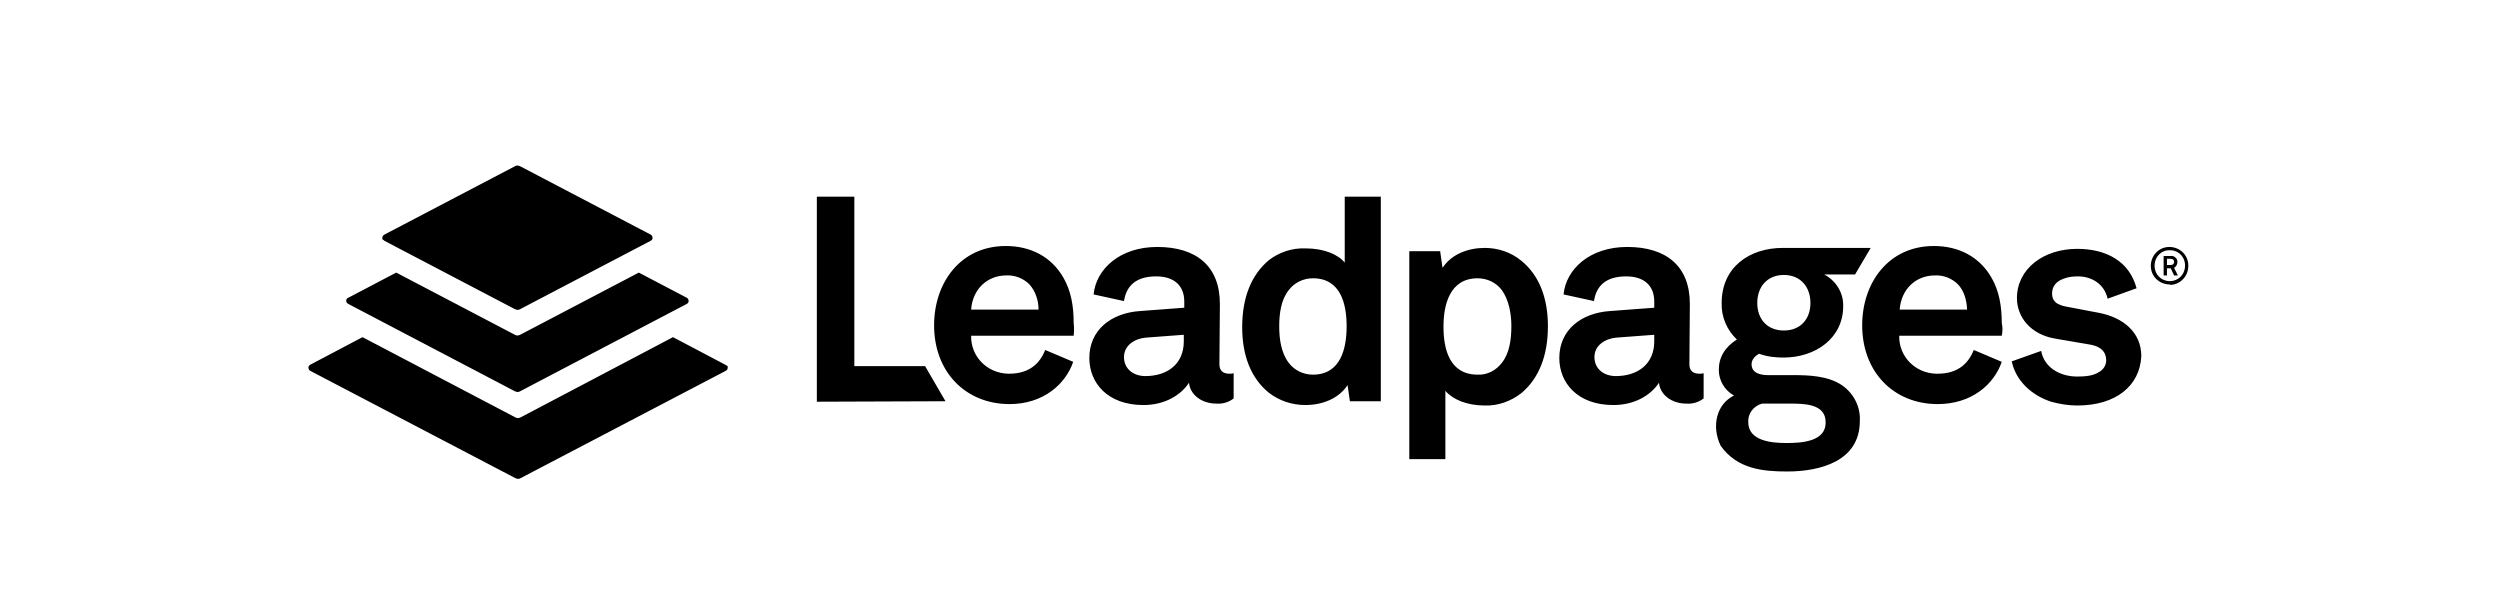 <svg xmlns="http://www.w3.org/2000/svg" width="541.42" height="127.56" xml:space="preserve"><path d="m83.242 52.146 28.272 14.806c.412.205.823.205 1.131 0l28.272-14.806c.412-.205.515-.616.309-1.028-.103-.103-.205-.309-.309-.309l-28.272-14.805c-.411-.206-.822-.206-1.131 0L83.242 50.809c-.411.206-.514.617-.411 1.028.205.103.308.206.411.309zm-7.814 13.673 36.086 18.917c.412.206.823.206 1.131 0l36.088-18.917c.409-.205.513-.616.308-1.027-.104-.104-.206-.309-.308-.309l-10.386-5.449-25.702 13.468c-.411.206-.822.206-1.131 0L85.811 59.034l-10.383 5.449c-.411.103-.515.617-.411.925.103.206.205.309.411.411zm81.631 13.16-11.31-5.962-33.001 17.375c-.411.205-.822.205-1.132 0L78.513 73.017l-11.31 5.962c-.412.206-.514.617-.309 1.029.103.103.205.309.309.309l44.413 23.234c.411.205.822.205 1.132 0l44.414-23.234c.411-.206.514-.617.411-1.029-.206-.103-.308-.206-.514-.309zM329.471 85.147c-2.262 1.748-5.037 2.776-7.916 2.673-3.906 0-6.99-1.336-8.533-3.187v14.805h-7.813v-45.03h6.682l.516 3.599c1.953-2.982 5.551-4.318 9.148-4.318 2.879 0 5.654.925 7.916 2.776 3.908 3.188 5.758 8.122 5.758 14.188 0 6.372-1.954 11.308-5.758 14.494zm-4.213-22.309c-1.236-1.645-3.188-2.57-5.244-2.57-6.066 0-7.402 5.758-7.402 10.486 0 4.73 1.232 10.384 7.402 10.384 2.057.104 4.008-.925 5.244-2.569 1.643-2.057 2.055-5.038 2.055-7.916 0-2.674-.516-5.656-2.055-7.815zM176.902 86.998V42.585h8.122v36.702h15.318l4.421 7.608-27.861.103zM292.357 86.998l-.514-3.598c-1.953 2.98-5.553 4.318-9.15 4.318-2.879 0-5.654-.926-7.916-2.674-3.907-3.187-5.758-8.122-5.758-14.188 0-6.375 1.954-11.309 5.758-14.496 2.262-1.748 5.037-2.673 7.916-2.57 4.113 0 7.094 1.336 8.533 3.084V42.585h7.813v44.311h-6.682v.102zm-8.019-26.73c-2.057 0-4.01.925-5.244 2.57-1.645 2.056-2.055 5.038-2.055 7.814 0 2.775.41 5.757 2.055 7.916 1.234 1.645 3.188 2.569 5.244 2.569 6.066 0 7.299-5.757 7.299-10.485 0-4.73-1.233-10.384-7.299-10.384zM398.869 83.4c-3.086-2.057-7.301-2.159-10.59-2.159h-5.348c-1.643 0-3.598-.411-3.598-2.364 0-1.029.822-1.852 1.646-2.262 1.645.616 3.494.822 5.242.822 6.99 0 12.953-4.215 12.953-11.104.104-2.879-1.541-5.552-4.111-6.888h6.682l3.395-5.758h-19.021c-7.299 0-13.262 4.215-13.262 11.926-.104 2.981 1.131 5.86 3.289 7.916-2.568 1.646-3.906 3.804-3.906 6.58 0 2.262 1.234 4.421 3.289 5.552-3.803 1.851-4.934 6.683-2.879 10.898 3.6 5.037 9.15 5.551 14.395 5.551 7.197 0 15.73-2.262 15.73-10.897.205-3.084-1.336-6.066-3.906-7.813zm-12.543-23.852c3.598 0 5.756 2.57 5.756 6.066 0 3.495-2.158 5.963-5.756 5.963-3.6 0-5.758-2.468-5.758-5.963s2.159-6.066 5.758-6.066zm.514 36.395c-3.084 0-8.225-.412-8.225-4.523-.104-1.852 1.131-3.496 2.98-4.01h6.066c2.982 0 7.711 0 7.711 4.01.103 4.317-5.448 4.523-8.532 4.523zM449.861 87.82c-1.85 0-3.805-.308-5.654-.822-4.111-1.336-7.607-4.42-8.531-8.738l6.373-2.262c.719 3.804 4.318 5.551 7.813 5.551 1.955 0 3.496-.205 4.627-.925 1.027-.514 1.646-1.542 1.646-2.569 0-1.955-1.236-2.982-3.293-3.393l-7.813-1.338c-5.346-.924-8.225-4.729-8.225-8.738 0-6.375 5.758-10.692 13.057-10.692 6.273 0 11.309 2.673 12.852 8.534l-6.271 2.261c-.721-3.29-3.6-4.832-6.375-4.832-1.131 0-2.158.103-3.186.515-1.439.514-2.467 1.542-2.467 3.187 0 2.261 1.953 2.672 3.803 2.981l6.477 1.234c5.141 1.027 9.047 4.215 9.047 9.355-.309 6.476-5.552 10.691-13.88 10.691zM232.522 72.708h-22.207c-.103 4.523 3.495 8.122 8.02 8.225h.204c4.422 0 6.684-2.262 7.815-5.141l6.065 2.57c-1.646 4.833-6.477 9.15-13.777 9.15-9.458 0-16.347-6.889-16.347-17.066 0-9.15 5.654-17.169 15.525-17.169 5.448 0 9.868 2.365 12.438 6.785 1.749 2.982 2.263 6.375 2.263 9.87.104.925.104 1.85.001 2.776zm-9.562-11.104c-1.337-1.337-3.188-2.056-5.037-1.953-4.113 0-7.301 2.981-7.608 7.402h14.599c0-1.953-.617-3.907-1.954-5.449zM264.085 78.877c0 1.439.821 2.056 2.158 2.056.309 0 .615 0 .925-.103v5.449c-1.028.822-2.364 1.233-3.701 1.131-3.394 0-5.758-2.057-5.963-4.524-1.747 2.673-5.243 4.833-9.869 4.833-7.814 0-11.721-4.833-11.721-10.18 0-6.168 4.832-9.766 11.001-10.178l9.561-.719v-1.337c0-3.496-2.262-5.449-6.065-5.449-4.422 0-6.478 2.056-6.991 5.347l-6.579-1.439c.514-5.449 5.653-10.281 13.776-10.281 8.43 0 13.571 4.113 13.571 12.337l-.103 13.057zm-7.711-6.375-8.226.617c-2.364.205-4.729 1.645-4.729 4.215s2.056 4.113 4.626 4.113c4.833 0 8.328-2.674 8.328-7.506v-1.439zM365.867 78.877c0 1.439.822 2.056 2.158 2.056.309 0 .617 0 .926-.103v5.449c-1.029.822-2.365 1.233-3.703 1.131-3.391 0-5.756-2.057-5.963-4.524-1.746 2.673-5.244 4.833-9.869 4.833-7.813 0-11.721-4.833-11.721-10.18 0-6.168 4.832-9.766 11-10.178l9.564-.719v-1.337c0-3.496-2.264-5.449-6.068-5.449-4.42 0-6.475 2.056-6.99 5.347l-6.58-1.439c.514-5.449 5.654-10.281 13.777-10.281 8.432 0 13.57 4.113 13.57 12.337l-.101 13.057zm-7.607-6.375-8.227.617c-2.365.205-4.729 1.645-4.729 4.215s2.057 4.113 4.627 4.113c4.832 0 8.328-2.674 8.328-7.506v-1.439h.001z"></path><path d="M433.516 72.708h-22.207c-.104 4.523 3.494 8.122 8.02 8.225h.307c4.422 0 6.684-2.262 7.814-5.141l6.066 2.57c-1.645 4.833-6.477 9.15-13.881 9.15-9.457 0-16.346-6.889-16.346-17.066 0-9.15 5.654-17.169 15.525-17.169 5.447 0 9.867 2.365 12.439 6.785 1.748 2.982 2.262 6.375 2.262 9.87.204.925.204 1.85.001 2.776zm-9.459-11.104c-1.336-1.337-3.188-2.056-5.037-1.953-4.113 0-7.299 2.981-7.609 7.402h14.6c-.105-2.261-.722-4.112-1.954-5.449zM469.91 61.604c-2.262 0-4.113-1.748-4.113-4.009 0-2.262 1.748-4.113 4.01-4.113 2.264 0 4.111 1.748 4.111 4.009v.104c0 2.158-1.643 4.009-3.906 4.112 0-.103 0-.103-.102-.103zm0-7.402c-1.748-.103-3.188 1.336-3.291 3.084v.309c0 1.851 1.439 3.29 3.291 3.29 1.85 0 3.289-1.439 3.289-3.29.104-1.748-1.232-3.291-2.98-3.393h-.309zm.926 5.449-.721-1.542h-.822v1.542h-.719v-4.216h1.541c.721-.103 1.439.514 1.439 1.234v.102c0 .514-.309 1.028-.719 1.234l.822 1.645h-.821v.001zm-.721-3.599h-.822v1.337h.822c.412 0 .721-.206.721-.719 0-.412-.309-.618-.721-.618z"></path></svg>